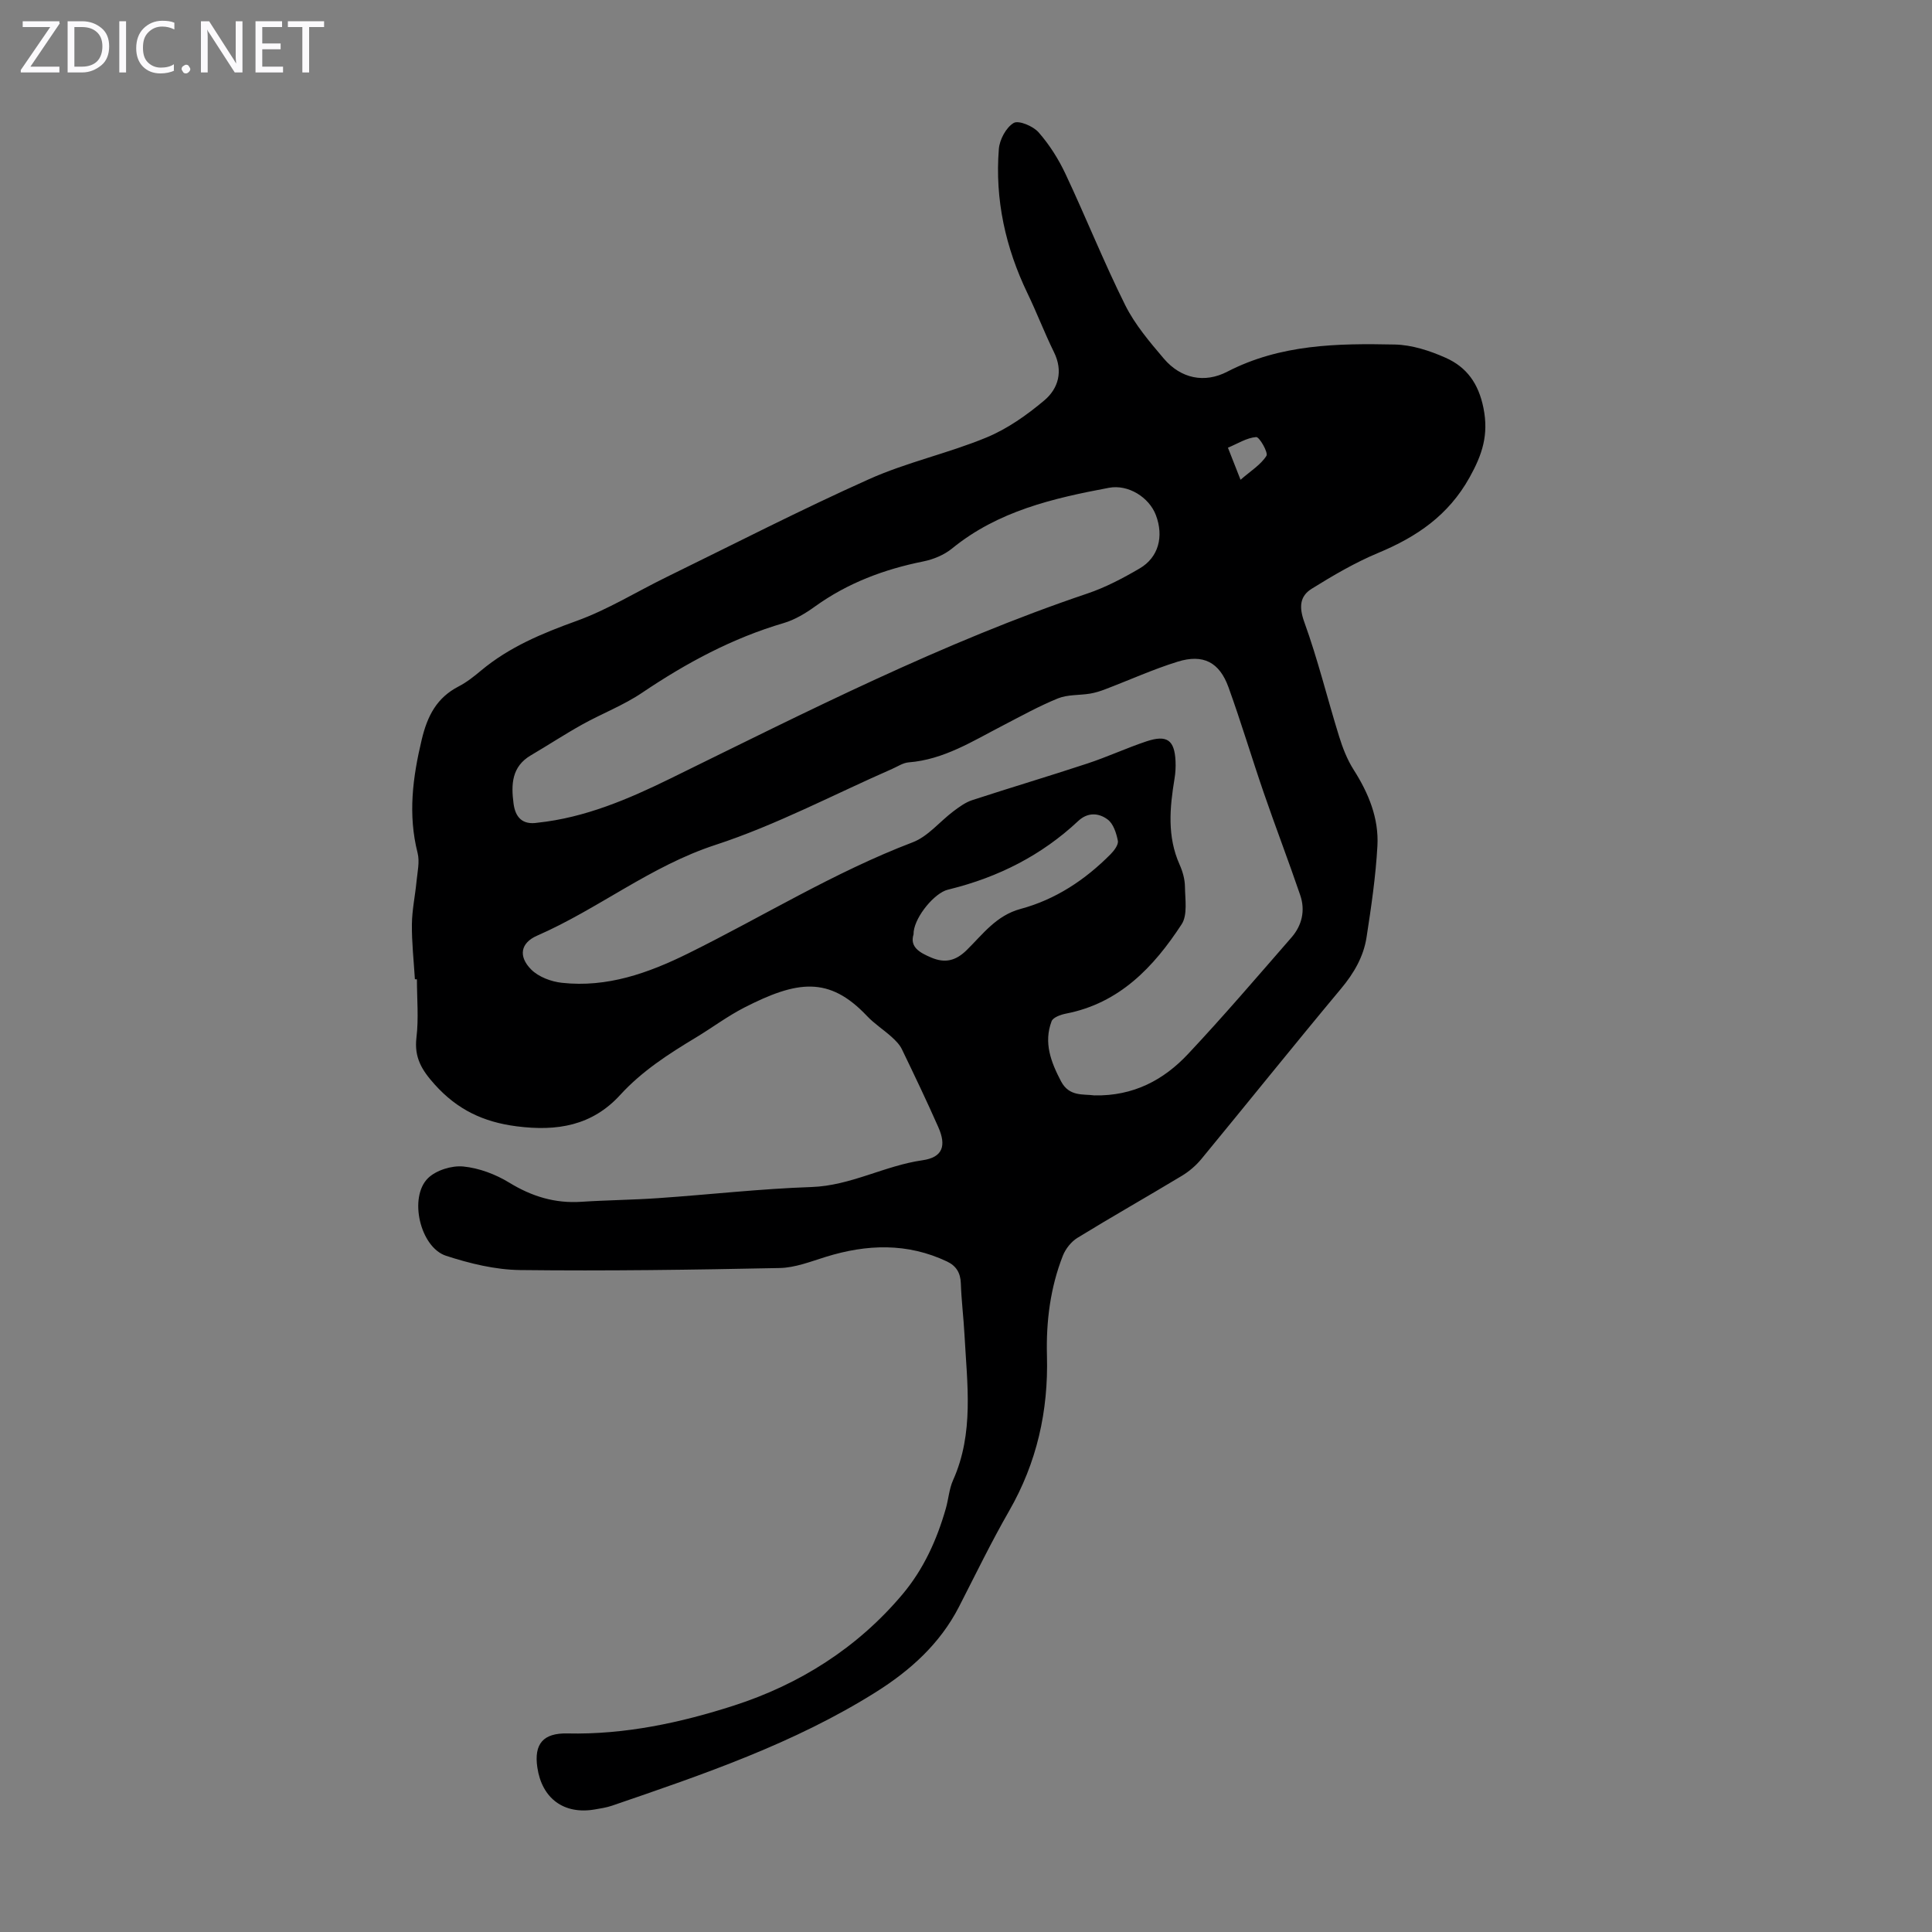 <svg enable-background="new 0 0 400 400" viewBox="0 0 400 400" xmlns="http://www.w3.org/2000/svg"><rect x="0" y="0" width="400" height="400" fill="#808080" stroke="none"/><g fill="#fbfafc"><path d="m12.4 4.8-6.1 9h6v1.2h-8v-.5l6.1-8.9h-5.7v-1.2h7.6v.4z"/><path d="m14 15v-10.6h3c1.6 0 2.9.5 4 1.4s1.6 2.2 1.6 3.8-.5 3-1.6 3.9-2.4 1.5-4 1.5zm1.4-9.4v8.2h1.6c1.3 0 2.4-.4 3.1-1.1s1.1-1.8 1.1-3.1-.4-2.3-1.2-3-1.8-1-3.1-1z"/><path d="m26.1 4.4v10.6h-1.4v-10.6z"/><path d="m36.1 14.6c-.8.4-1.8.6-2.9.6-1.5 0-2.7-.5-3.6-1.4s-1.4-2.2-1.4-3.8c0-1.7.5-3.1 1.5-4.1s2.3-1.6 3.9-1.6c1 0 1.8.1 2.5.4v1.4c-.8-.4-1.6-.6-2.5-.6-1.2 0-2.1.4-2.9 1.2s-1.1 1.8-1.1 3.2c0 1.3.3 2.3 1 3s1.6 1.1 2.7 1.1c1 0 2-.2 2.7-.7v1.3z"/><path d="m37.6 14.3c0-.2.1-.5.3-.6s.4-.3.6-.3c.3 0 .5.1.6.3s.3.4.3.6-.1.4-.3.6-.4.3-.6.3c-.3 0-.5-.1-.6-.3s-.3-.4-.3-.6z"/><path d="m50.2 15h-1.6l-5.3-8.2c-.2-.2-.3-.5-.4-.7 0 .2.1.7.1 1.5v7.4h-1.4v-10.6h1.7l5.2 8.1c.2.4.4.6.4.7 0-.3-.1-.8-.1-1.5v-7.3h1.4z"/><path d="m58.6 15h-5.7v-10.6h5.5v1.2h-4.1v3.4h3.8v1.2h-3.8v3.6h4.3z"/><path d="m67.1 5.6h-3.1v9.4h-1.4v-9.4h-3v-1.2h7.5z"/></g><path d="m85.9 202.74c-.23-3.8-.66-7.6-.62-11.39.03-2.96.68-5.92.96-8.89.19-1.95.68-4.04.22-5.86-2.02-7.96-1.02-15.64.86-23.5 1.17-4.89 3.1-8.64 7.63-10.98 1.67-.86 3.2-2.08 4.65-3.29 5.84-4.88 12.64-7.7 19.76-10.27 6.47-2.33 12.43-6.05 18.65-9.09 13.95-6.82 27.77-13.93 41.93-20.27 7.81-3.5 16.36-5.34 24.29-8.62 4.33-1.79 8.37-4.64 11.98-7.68 2.93-2.47 3.94-6.06 2-10-1.96-3.98-3.54-8.15-5.47-12.15-4.56-9.47-6.77-19.42-5.94-29.89.15-1.95 1.49-4.46 3.07-5.4 1.03-.61 4.03.65 5.16 1.94 2.24 2.55 4.13 5.54 5.58 8.63 4.23 8.99 7.92 18.25 12.35 27.14 2.01 4.03 5.06 7.62 8.01 11.09 3.54 4.15 8.44 5.12 13.11 2.7 11.02-5.7 22.83-5.88 34.68-5.63 3.55.07 7.27 1.28 10.56 2.75 4.33 1.93 6.8 5.3 7.82 10.42 1.1 5.53-.24 9.6-2.88 14.34-4.39 7.88-10.94 12.31-18.91 15.63-4.79 2-9.35 4.67-13.77 7.42-2.49 1.55-2.66 3.8-1.53 6.93 2.8 7.73 4.75 15.76 7.19 23.63.74 2.39 1.68 4.82 3.02 6.92 3.09 4.85 5.23 10.04 4.92 15.75-.35 6.33-1.28 12.65-2.25 18.93-.62 4.02-2.61 7.44-5.28 10.64-9.75 11.68-19.27 23.56-28.95 35.31-1.11 1.34-2.52 2.54-4.01 3.44-7.18 4.33-14.48 8.46-21.63 12.85-1.28.79-2.44 2.26-3 3.67-2.61 6.64-3.49 13.63-3.3 20.73.31 11.44-2.09 22.13-7.83 32.13-3.73 6.49-6.99 13.24-10.41 19.9-3.92 7.61-10.06 13.13-17.13 17.58-16.97 10.68-35.84 17.09-54.66 23.54-1.16.4-2.39.58-3.6.79-6.37 1.09-10.93-2.26-11.88-8.7-.72-4.9 1.23-7.15 6.23-7.04 11.87.27 23.43-2.21 34.49-5.78 13.51-4.36 25.51-11.89 34.86-23 4.4-5.23 7.14-11.3 9-17.81.55-1.93.68-4.03 1.49-5.84 4.38-9.76 2.91-19.95 2.37-30.07-.19-3.57-.64-7.14-.76-10.71-.08-2.16-.96-3.59-2.84-4.49-8.23-3.91-16.61-3.61-25.12-.97-3.13.97-6.35 2.25-9.56 2.31-17.9.37-35.81.63-53.72.42-5.14-.06-10.41-1.35-15.33-2.95-5.38-1.75-7.78-12.1-3.75-16.07 1.68-1.65 4.92-2.65 7.3-2.42 3.27.32 6.69 1.61 9.52 3.34 4.67 2.86 9.46 4.33 14.92 3.97 5.31-.35 10.64-.39 15.95-.76 10.58-.73 21.14-1.94 31.73-2.3 8.11-.28 15.1-4.42 22.96-5.54 4.2-.6 4.98-3 3.28-6.85-2.4-5.44-4.97-10.8-7.55-16.15-.47-.96-1.3-1.8-2.11-2.53-1.66-1.5-3.59-2.73-5.11-4.34-7.86-8.32-14.49-7.33-25.43-1.73-3.47 1.78-6.63 4.16-9.98 6.18-5.66 3.41-11.17 6.95-15.69 11.9-5.82 6.37-13.08 7.57-21.44 6.49-6.92-.89-12.28-3.46-16.95-8.65-2.68-2.98-4.28-5.58-3.79-9.72.48-3.97.1-8.03.1-12.06-.13-.02-.28-.02-.42-.02zm140.65 24.05c8.14.17 14.4-3.21 19.44-8.59 7.35-7.83 14.33-16 21.39-24.1 2.19-2.51 2.9-5.6 1.82-8.76-2.41-7.07-5.09-14.05-7.52-21.11-2.51-7.29-4.71-14.68-7.33-21.93-1.88-5.21-5.24-6.95-10.55-5.3-5.09 1.58-9.99 3.81-14.99 5.71-1.01.39-2.07.72-3.14.9-2.21.36-4.61.17-6.62.98-3.92 1.59-7.65 3.67-11.42 5.62-6.24 3.22-12.21 7.06-19.51 7.63-1.16.09-2.28.86-3.4 1.35-12.17 5.33-24.03 11.63-36.6 15.74-13.42 4.38-24.24 13.25-36.9 18.78-3.47 1.51-3.94 4.3-1.25 7.01 1.53 1.54 4.14 2.52 6.37 2.76 9.35 1.03 17.86-2 26.09-6.06 15.51-7.66 30.26-16.83 46.53-23.03 3.16-1.2 5.6-4.29 8.43-6.42 1.19-.89 2.46-1.83 3.84-2.29 7.94-2.6 15.96-4.98 23.89-7.6 4.13-1.36 8.11-3.21 12.24-4.59 4.25-1.41 5.81-.28 6.02 4.07.06 1.22-.01 2.46-.21 3.67-.99 6.01-1.55 11.97 1.06 17.79.63 1.41 1.08 3.02 1.1 4.54.03 2.63.58 5.87-.69 7.81-5.78 8.85-12.86 16.34-23.95 18.49-1.08.21-2.67.78-2.97 1.58-1.68 4.44-.13 8.47 1.97 12.46 1.71 3.21 4.63 2.57 6.86 2.89zm-115.22-56.46c9.78-1.04 18.73-4.86 27.46-9.14 28.28-13.87 56.36-28.19 86.32-38.3 3.77-1.27 7.39-3.18 10.84-5.2 3.92-2.29 5.04-6.62 3.36-11.05-1.41-3.7-5.73-6.39-9.7-5.65-11.59 2.17-22.99 4.82-32.47 12.55-1.65 1.35-3.89 2.28-5.99 2.7-8.1 1.63-15.63 4.45-22.39 9.31-1.97 1.42-4.18 2.76-6.48 3.44-10.63 3.12-20.19 8.27-29.33 14.43-3.86 2.61-8.33 4.31-12.42 6.59-3.61 2.01-7.06 4.28-10.62 6.37-3.99 2.34-4.1 6.05-3.59 9.95.36 2.85 1.81 4.52 5.01 4zm77.81 23.11c-.82 2.63 1.24 3.79 3.7 4.83 2.83 1.19 5.03.65 7.25-1.51 3.37-3.29 6.13-7.21 11.22-8.58 7.22-1.94 13.38-6.02 18.65-11.35.73-.74 1.64-1.96 1.48-2.76-.31-1.58-.93-3.53-2.11-4.4-1.8-1.35-4.09-1.58-6.11.32-7.56 7.09-16.52 11.61-26.54 14.1-.32.08-.65.16-.96.28-2.86 1.16-6.65 6.04-6.58 9.07zm67.7-94.11c2.12-1.84 4.19-3.11 5.36-4.95.42-.66-1.45-3.94-2.12-3.89-1.95.14-3.82 1.36-5.85 2.2.92 2.33 1.6 4.06 2.61 6.64z" fill="#000001"/></svg>